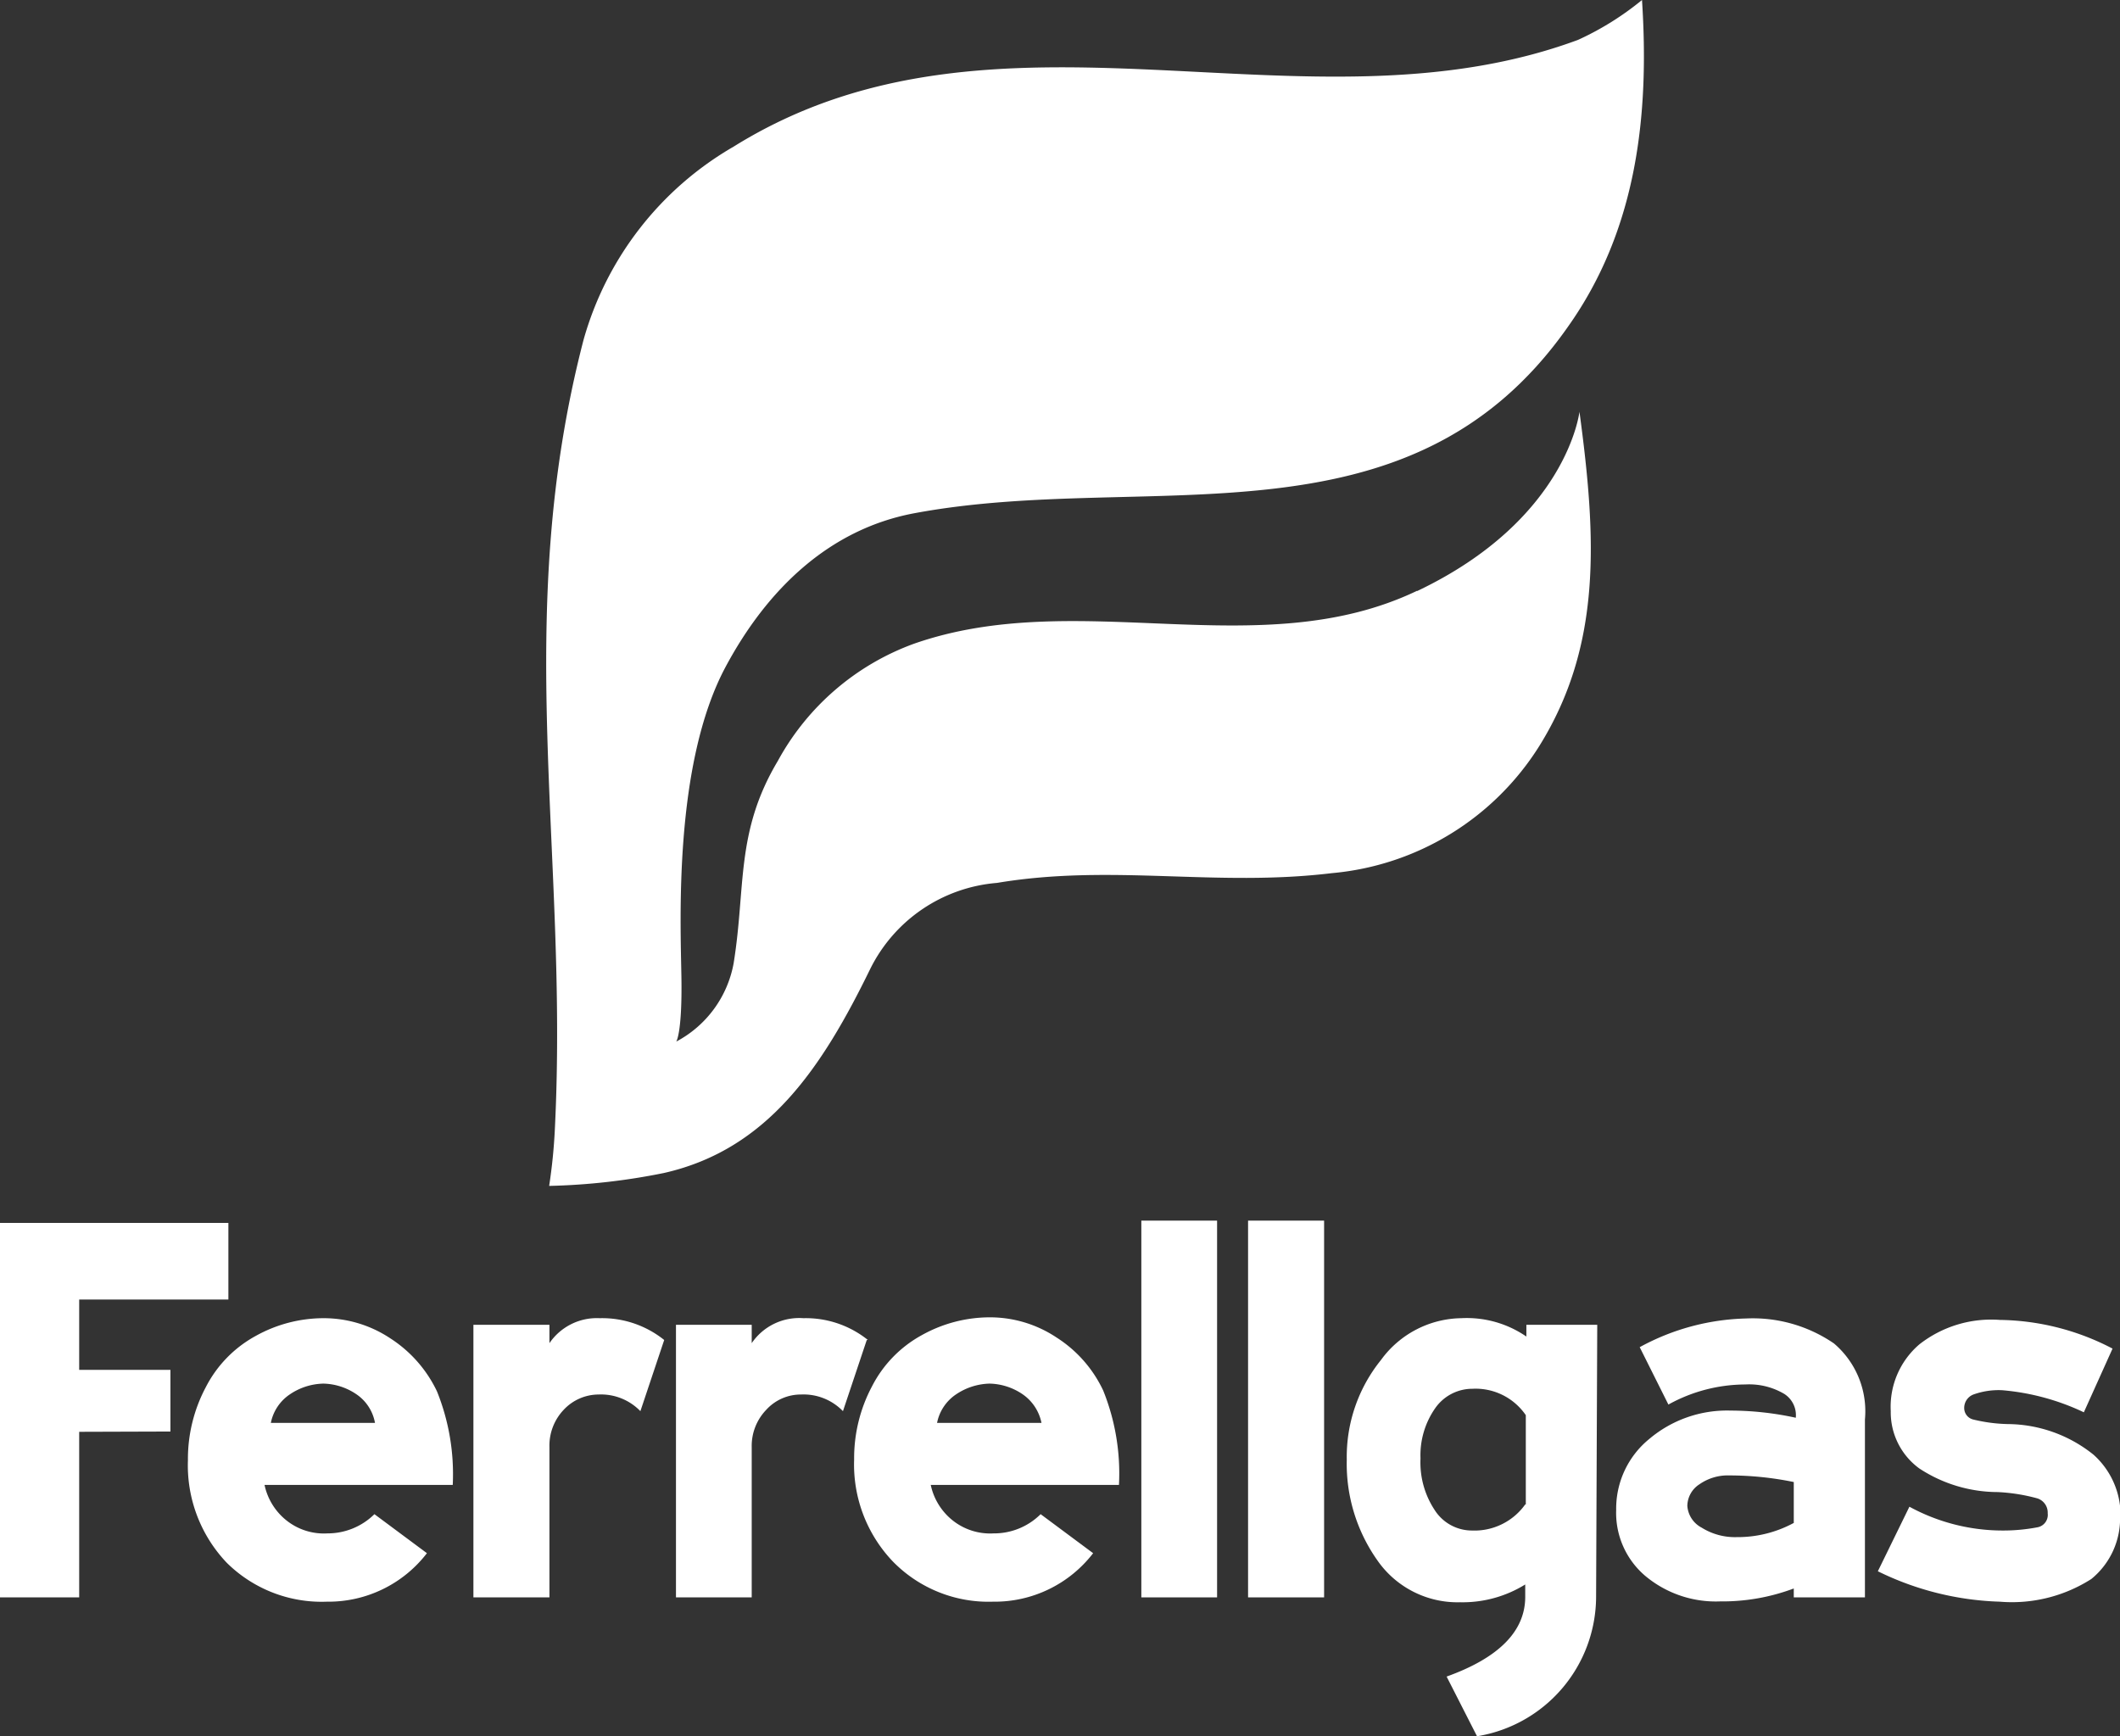 <svg xmlns="http://www.w3.org/2000/svg" viewBox="0 0 73.89 60.51"><rect x="0" y="0" width="73.89" height="60.51" fill="#333333" stroke="none"/><defs><style>.cls-1{fill:#fff;}</style></defs><title>Asset 1</title><g id="Layer_2" data-name="Layer 2"><g id="Layer_1-2" data-name="Layer 1"><polygon class="cls-1" points="7.96 45.29 2.76 45.29 2.76 47.74 5.94 47.74 5.94 49.89 2.76 49.9 2.76 55.67 0 55.67 0 42.62 7.96 42.62 7.96 45.29"/><path class="cls-1" d="M13.07,49.59a1.53,1.53,0,0,0-.65-1,2.12,2.12,0,0,0-1.15-.37,2.16,2.16,0,0,0-1.16.37,1.56,1.56,0,0,0-.67,1Zm2.71,2.16H9.22A2.15,2.15,0,0,0,10,53a2.09,2.09,0,0,0,1.41.44,2.32,2.32,0,0,0,1.64-.67l1.83,1.36a4.33,4.33,0,0,1-3.49,1.69A4.7,4.7,0,0,1,7.9,54.46a4.92,4.92,0,0,1-1.35-3.57,5.33,5.33,0,0,1,.62-2.54,4.23,4.23,0,0,1,1.74-1.79,4.87,4.87,0,0,1,2.36-.62,4.19,4.19,0,0,1,2.33.7,4.49,4.49,0,0,1,1.63,1.85,7.72,7.72,0,0,1,.55,3.26"/><path class="cls-1" d="M23.15,46.7l-.83,2.48a1.91,1.91,0,0,0-1.46-.58,1.67,1.67,0,0,0-1.22.54,1.81,1.81,0,0,0-.49,1.29v5.24H16.5v-9.5h2.65v.64a2,2,0,0,1,1.75-.87,3.46,3.46,0,0,1,2.25.76"/><path class="cls-1" d="M30.21,46.7l-.83,2.48a1.91,1.91,0,0,0-1.46-.58,1.63,1.63,0,0,0-1.22.54,1.81,1.81,0,0,0-.5,1.29v5.24H23.56v-9.5H26.2v.64A2,2,0,0,1,28,45.94a3.46,3.46,0,0,1,2.25.76"/><path class="cls-1" d="M36.3,49.59a1.59,1.59,0,0,0-.66-1,2.12,2.12,0,0,0-1.15-.37,2.18,2.18,0,0,0-1.16.37,1.56,1.56,0,0,0-.67,1ZM39,51.75H32.44A2.15,2.15,0,0,0,33.22,53a2.1,2.1,0,0,0,1.41.44,2.3,2.3,0,0,0,1.64-.67l1.83,1.36a4.33,4.33,0,0,1-3.49,1.69,4.66,4.66,0,0,1-3.48-1.39,4.89,4.89,0,0,1-1.36-3.57,5.33,5.33,0,0,1,.62-2.54,4.23,4.23,0,0,1,1.74-1.79,4.87,4.87,0,0,1,2.36-.62,4.19,4.19,0,0,1,2.33.7,4.42,4.42,0,0,1,1.63,1.85A7.72,7.72,0,0,1,39,51.75"/><rect class="cls-1" x="39.78" y="42.54" width="2.64" height="13.13"/><rect class="cls-1" x="43.5" y="42.54" width="2.65" height="13.13"/><path class="cls-1" d="M53.18,52.43V49.32a2.12,2.12,0,0,0-1.86-.92,1.58,1.58,0,0,0-1.3.68,2.86,2.86,0,0,0-.51,1.75A3,3,0,0,0,50,52.62a1.54,1.54,0,0,0,1.3.72,2.17,2.17,0,0,0,1.86-.91m2.47,3.24a4.94,4.94,0,0,1-4.15,4.84l-1.06-2.08c1.81-.65,2.73-1.57,2.74-2.76v-.45a4.14,4.14,0,0,1-2.27.62A3.4,3.4,0,0,1,48,54.37a5.83,5.83,0,0,1-1.06-3.5,5.37,5.37,0,0,1,1.19-3.47,3.52,3.52,0,0,1,2.8-1.46,3.66,3.66,0,0,1,2.27.64v-.41h2.47Z"/><path class="cls-1" d="M62.52,53.07V51.65a11.19,11.19,0,0,0-2.23-.23,1.73,1.73,0,0,0-1.06.31.91.91,0,0,0-.42.75.93.93,0,0,0,.5.76,2.18,2.18,0,0,0,1.22.33,4.11,4.11,0,0,0,2-.5M65,55.67H62.52v-.31a7.08,7.08,0,0,1-2.57.45,3.83,3.83,0,0,1-2.62-.9,2.88,2.88,0,0,1-1-2.29,3.13,3.13,0,0,1,1.14-2.46,4.2,4.2,0,0,1,2.85-1,10.74,10.74,0,0,1,2.27.25.88.88,0,0,0-.4-.83,2.4,2.4,0,0,0-1.36-.33,5.56,5.56,0,0,0-2.68.7l-1-2a8.11,8.11,0,0,1,3.71-1,5,5,0,0,1,3.06.87A3.1,3.1,0,0,1,65,49.47Z"/><path class="cls-1" d="M73.89,52.78a2.72,2.72,0,0,1-1,2.25,5.14,5.14,0,0,1-3.19.79,10.32,10.32,0,0,1-4.25-1.06l1.1-2.25a6.79,6.79,0,0,0,3.27.83A6.38,6.38,0,0,0,71,53.23a.44.44,0,0,0,.37-.49.52.52,0,0,0-.36-.52A6.35,6.35,0,0,0,69.62,52a5,5,0,0,1-2.72-.82,2.42,2.42,0,0,1-1-2,2.86,2.86,0,0,1,1-2.33A4.06,4.06,0,0,1,69.7,46a8.7,8.7,0,0,1,3.93,1l-1,2.22a8.24,8.24,0,0,0-2.85-.77,2.6,2.6,0,0,0-1,.15.5.5,0,0,0-.32.47.41.41,0,0,0,.31.4,5.58,5.58,0,0,0,1.2.16,4.82,4.82,0,0,1,3,1.07,2.83,2.83,0,0,1,.94,2.12"/><path class="cls-1" d="M49.39,20.59c-5.5,2.63-11.8-.17-17.55,1.85a8.85,8.85,0,0,0-4.73,4.08C25.63,29,26,30.91,25.57,33.57a3.87,3.87,0,0,1-2,2.73s.21-.29.18-2.23-.28-7.43,1.54-10.83c1.44-2.69,3.6-4.79,6.56-5.35C40,16.36,49.06,19.35,54.64,11.4,57.06,8,57.49,4,57.23,0A10.15,10.15,0,0,1,55,1.39c-9.54,3.53-20.25-2-29.43,3.72a11.3,11.3,0,0,0-5.23,6.73c-2.52,9.69-.52,17.8-1,27.49a19,19,0,0,1-.2,2,22.59,22.59,0,0,0,4-.45h0c3.63-.82,5.52-3.69,7.19-7.11a5.42,5.42,0,0,1,4.42-3c4-.67,7.62.15,11.67-.34A9.53,9.53,0,0,0,53.65,26c2.18-3.5,2-7.22,1.4-11.65,0,0-.42,3.76-5.66,6.25"/></g></g></svg>